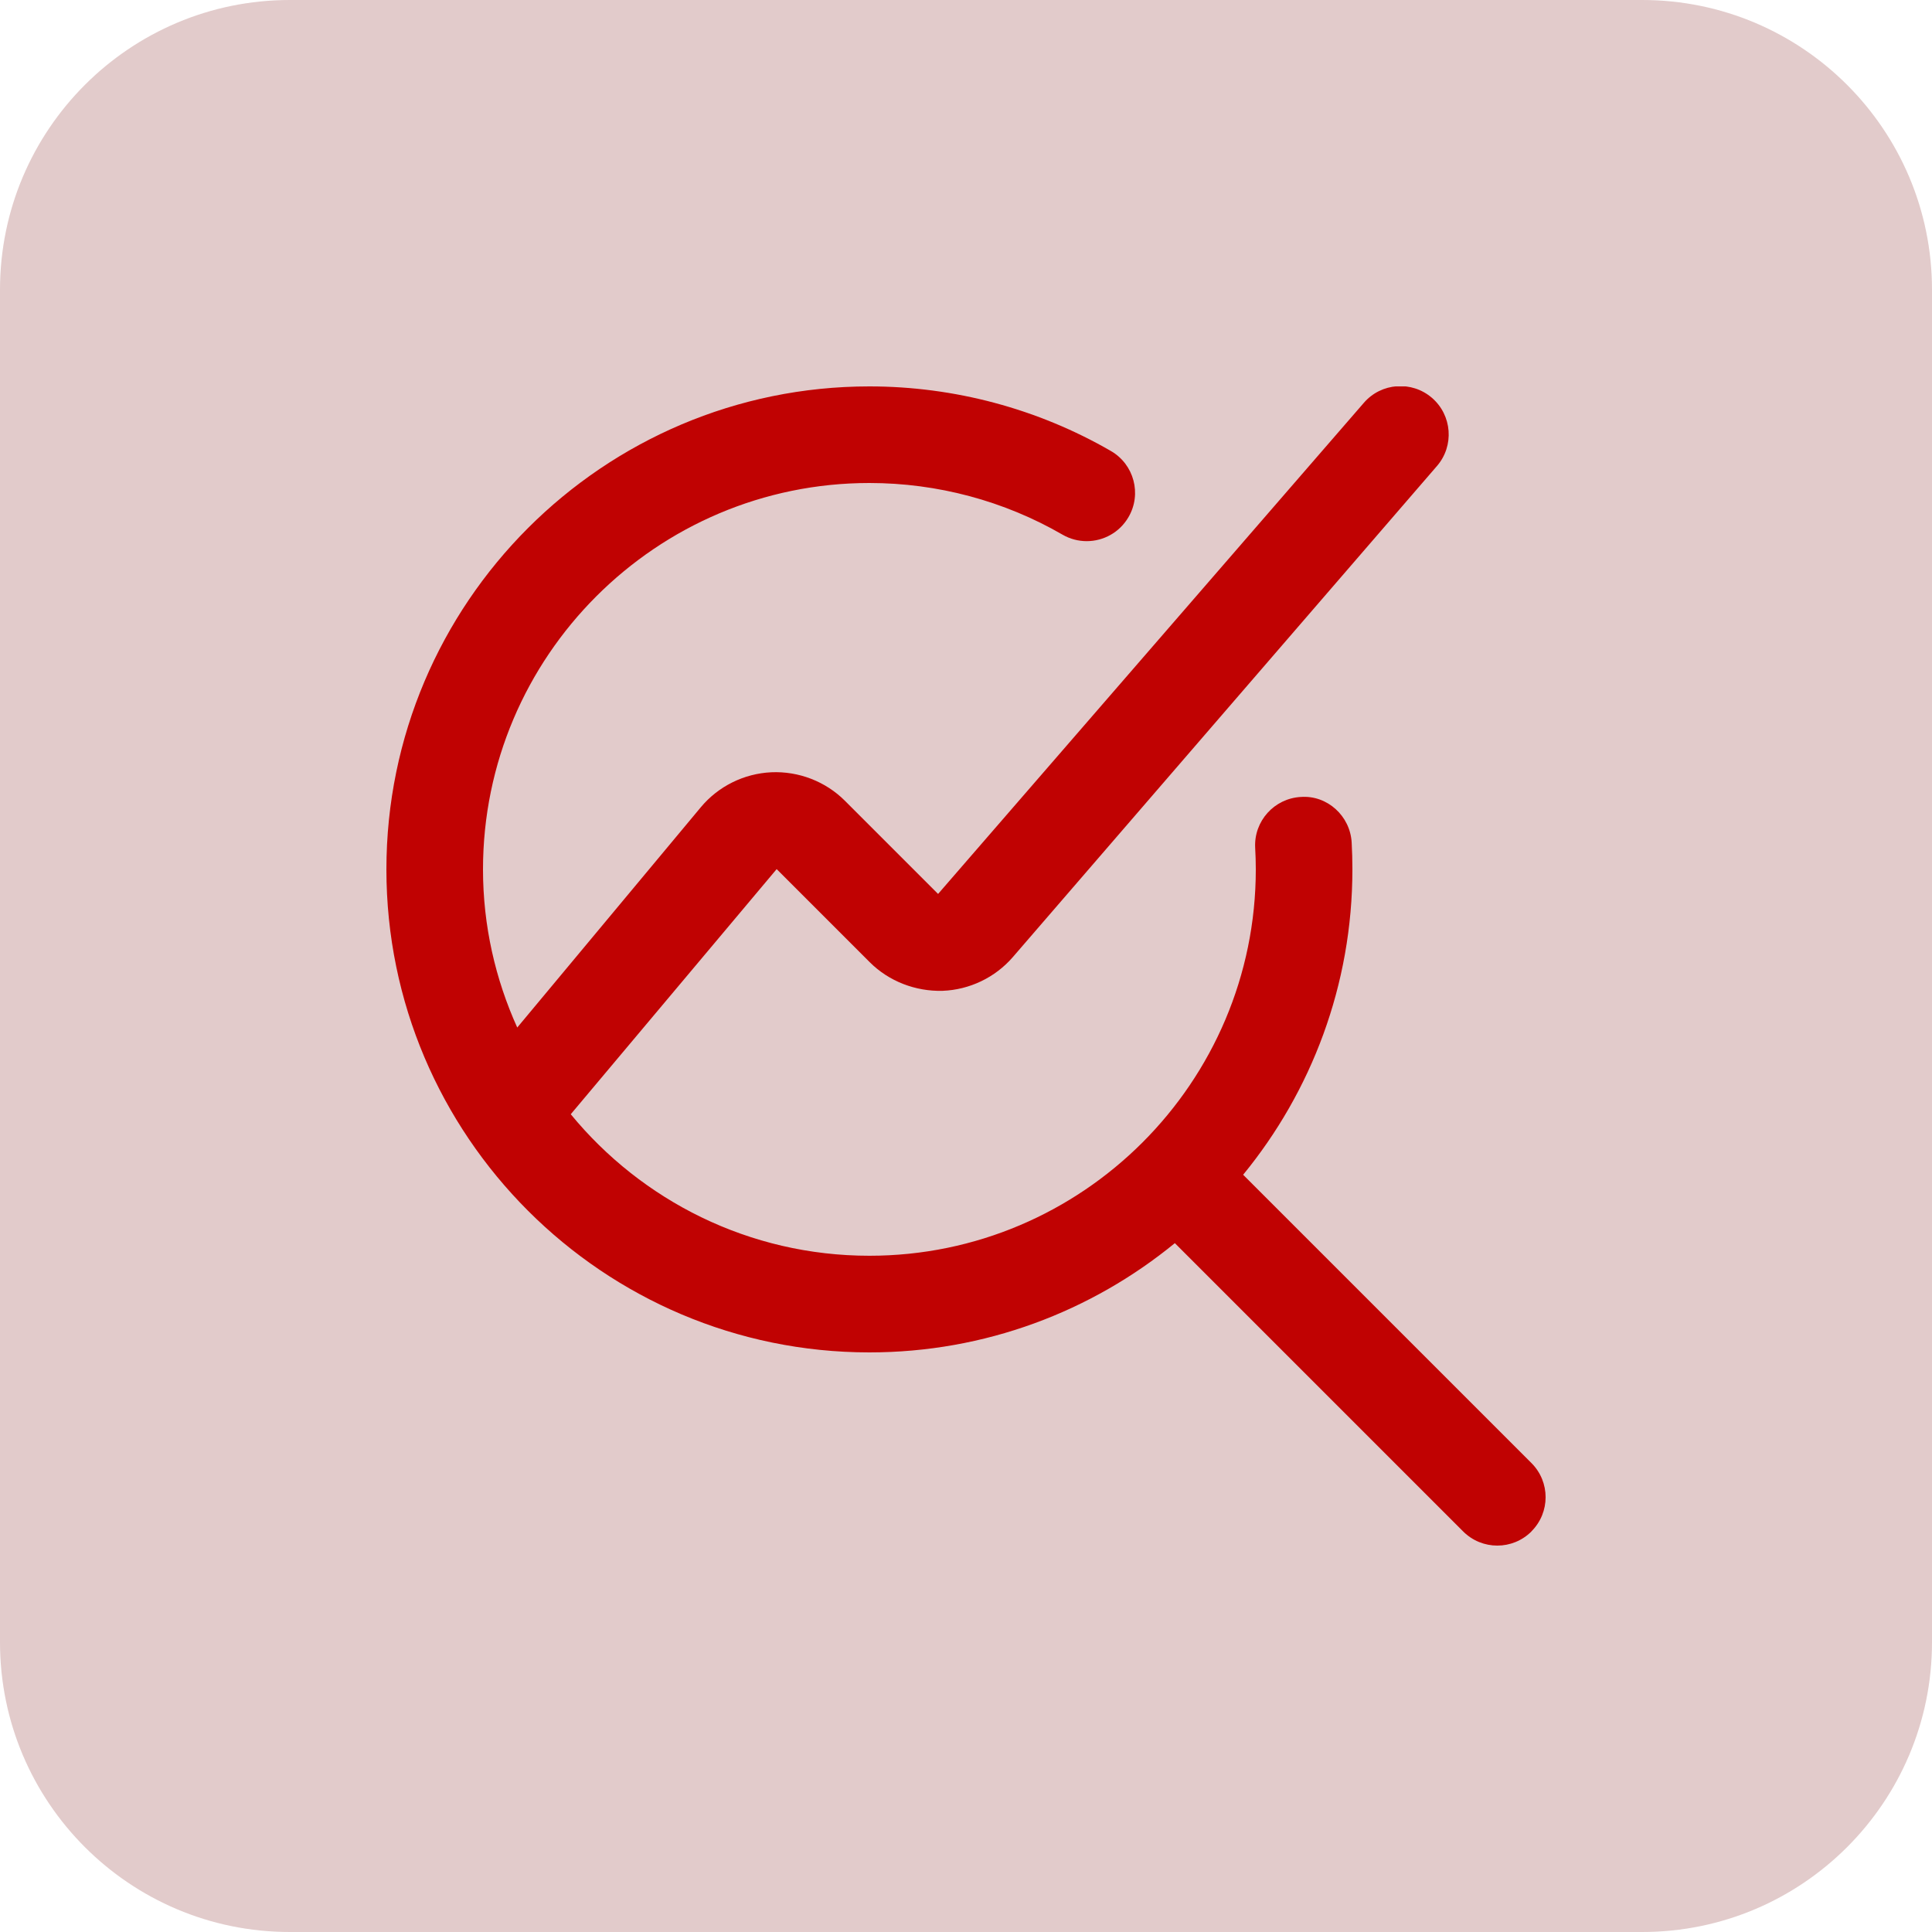 <?xml version="1.0" encoding="UTF-8"?> <svg xmlns="http://www.w3.org/2000/svg" width="80" height="80" viewBox="0 0 80 80" fill="none"><path d="M0 12C0 5.373 5.373 0 12 0H68C74.627 0 80 5.373 80 12V68C80 74.627 74.627 80 68 80H12C5.373 80 0 74.627 0 68V12Z" fill="url(#paint0_linear_5139_12198)"></path><g clip-path="url(#clip0_5139_12198)"><path d="M63.414 63.414C63.024 63.804 62.512 64 62 64C61.488 64 60.976 63.804 60.586 63.414L48.648 51.476C45.198 54.3 40.794 56 36 56C24.972 56 16 47.028 16 36C16 24.972 24.972 16 36 16C39.516 16 42.974 16.926 46.002 18.676C46.958 19.23 47.286 20.454 46.73 21.41C46.36 22.05 45.688 22.408 44.998 22.408C44.658 22.408 44.314 22.322 43.998 22.14C41.58 20.74 38.814 20 36 20C27.178 20 20 27.178 20 36C20 38.334 20.514 40.548 21.418 42.548L29.016 33.43C29.74 32.558 30.808 32.03 31.94 31.978C33.064 31.928 34.184 32.354 34.988 33.16L38.844 37.016L56.474 16.68C57.198 15.842 58.462 15.756 59.294 16.474C60.13 17.196 60.224 18.46 59.502 19.296L41.942 39.628C41.21 40.476 40.148 40.986 39.026 41.028C37.912 41.056 36.81 40.638 36.016 39.844L32.16 35.988L23.634 46.138C26.57 49.714 31.024 51.998 36 51.998C44.822 51.998 52 44.82 52 35.998C52 35.698 51.99 35.4 51.974 35.104C51.916 34 52.764 33.06 53.866 33C54.96 32.92 55.91 33.788 55.97 34.89C55.99 35.256 56 35.626 56 35.996C56 40.792 54.3 45.196 51.476 48.644L63.414 60.582C64.196 61.364 64.196 62.628 63.414 63.41V63.414Z" fill="#C00202"></path></g><defs><linearGradient id="paint0_linear_5139_12198" x1="40" y1="-1.19209e-06" x2="40" y2="82" gradientUnits="userSpaceOnUse"><stop stop-color="#E2CBCB"></stop><stop offset="1" stop-color="#E2CBCB"></stop></linearGradient><clipPath id="clip0_5139_12198"><rect width="48" height="48" fill="white" transform="translate(16 16)"></rect></clipPath></defs></svg> 